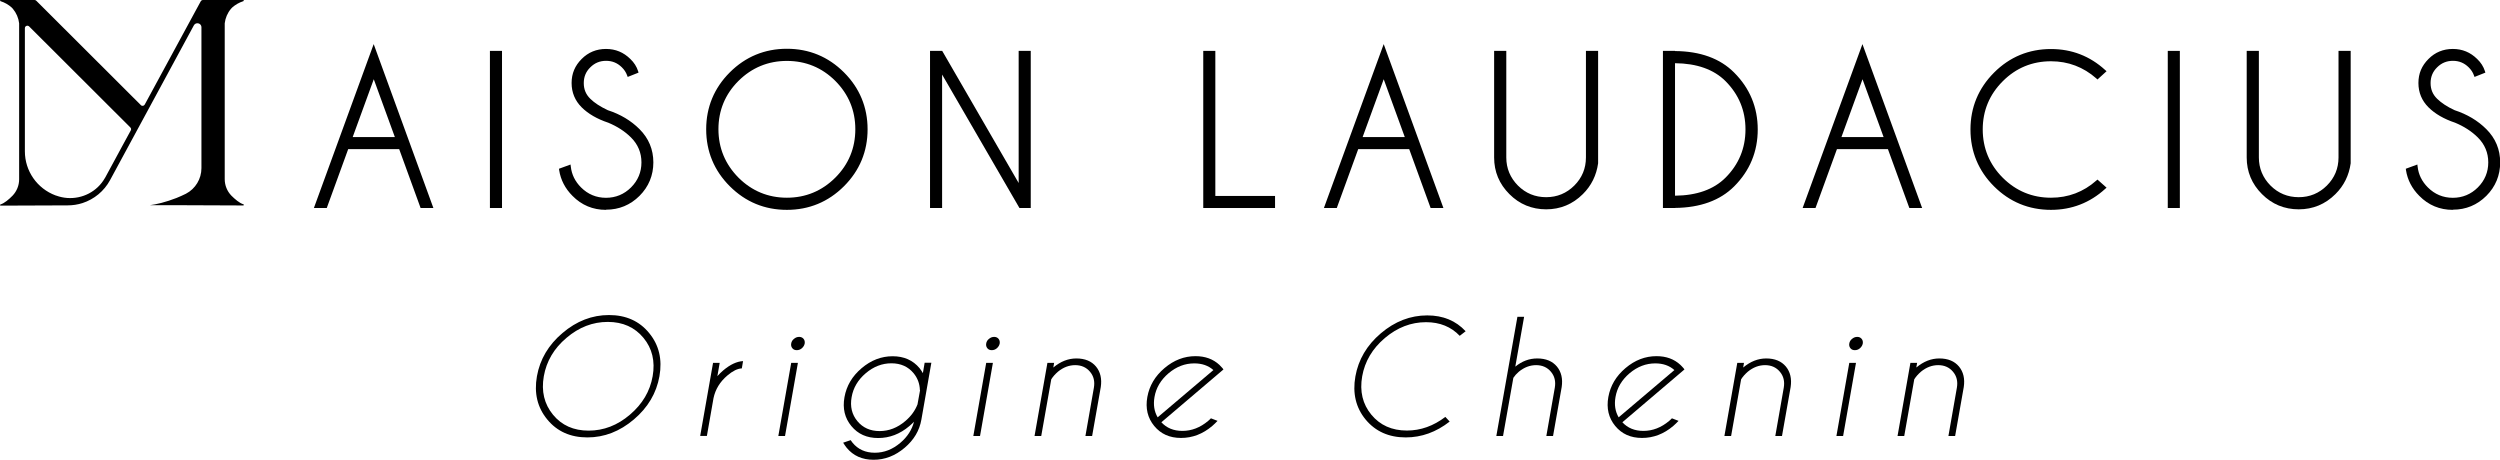 <?xml version="1.0" encoding="UTF-8"?>
<svg xmlns="http://www.w3.org/2000/svg" width="261" height="48" viewBox="0 0 261 48" fill="none">
  <g clip-path="url(#clip0_324_2530)">
    <path d="M41.803 15.393H36.232L33.995 21.542H33.028L39.022 5.119L44.998 21.542H44.04L41.803 15.393ZM41.471 14.493L39.022 7.766L36.573 14.493H41.48H41.471Z" fill="black"></path>
    <path d="M45.246 21.716H43.911L41.674 15.568H36.352L34.114 21.716H32.77L39.013 4.604L45.246 21.716ZM44.169 21.367H44.749L39.022 5.643L33.286 21.367H33.875L36.112 15.219H41.932L44.169 21.367ZM41.72 14.667H36.306L39.013 7.242L41.72 14.667ZM36.821 14.309H41.223L39.022 8.271L36.821 14.309Z" fill="black"></path>
    <path d="M52.226 5.487V21.532H51.324V5.487H52.226Z" fill="black"></path>
    <path d="M52.41 21.716H51.148V5.312H52.41V21.716ZM51.498 21.367H52.051V5.67H51.498V21.367Z" fill="black"></path>
    <path d="M63.56 12.655C62.419 12.278 61.507 11.754 60.844 11.092C60.181 10.431 59.85 9.631 59.85 8.685C59.85 7.738 60.181 6.966 60.844 6.304C61.507 5.643 62.308 5.303 63.257 5.303C64.205 5.303 64.997 5.634 65.669 6.295C66.037 6.654 66.295 7.049 66.433 7.49L65.623 7.812C65.503 7.481 65.301 7.187 65.034 6.911C64.546 6.433 63.956 6.185 63.266 6.185C62.575 6.185 61.986 6.424 61.498 6.911C61.01 7.398 60.761 7.986 60.761 8.685C60.761 9.383 61.01 9.962 61.498 10.449C61.949 10.899 62.584 11.313 63.386 11.681C64.675 12.094 65.752 12.738 66.636 13.62C67.566 14.539 68.035 15.66 68.035 16.974C68.035 18.288 67.566 19.419 66.636 20.347C65.706 21.275 64.583 21.744 63.266 21.744C61.949 21.744 60.826 21.275 59.896 20.338C59.15 19.593 58.708 18.729 58.561 17.746L59.417 17.434C59.509 18.307 59.887 19.06 60.531 19.713C61.286 20.466 62.198 20.843 63.266 20.843C64.334 20.843 65.255 20.466 66.01 19.713C66.765 18.959 67.142 18.04 67.142 16.974C67.142 15.908 66.765 14.998 66.01 14.245C65.347 13.583 64.537 13.05 63.57 12.664L63.56 12.655Z" fill="black"></path>
    <path d="M63.257 21.909C61.903 21.909 60.724 21.422 59.767 20.448C59.003 19.685 58.533 18.775 58.377 17.765L58.358 17.617L59.564 17.176L59.592 17.397C59.684 18.224 60.043 18.95 60.66 19.566C61.378 20.283 62.253 20.65 63.266 20.65C64.279 20.65 65.163 20.283 65.881 19.566C66.599 18.849 66.967 17.967 66.967 16.956C66.967 15.945 66.599 15.072 65.881 14.355C65.236 13.712 64.435 13.197 63.505 12.811C62.345 12.425 61.406 11.883 60.724 11.203C60.034 10.514 59.675 9.659 59.675 8.666C59.675 7.674 60.025 6.856 60.724 6.157C61.415 5.459 62.271 5.11 63.266 5.11C64.26 5.11 65.098 5.459 65.807 6.157C66.194 6.525 66.47 6.957 66.617 7.426L66.663 7.582L65.531 8.032L65.466 7.858C65.356 7.554 65.172 7.269 64.914 7.021C64.454 6.571 63.92 6.35 63.275 6.35C62.63 6.35 62.087 6.571 61.627 7.03C61.166 7.481 60.946 8.023 60.946 8.675C60.946 9.328 61.166 9.861 61.627 10.311C62.06 10.743 62.676 11.138 63.459 11.506C64.767 11.929 65.872 12.59 66.765 13.482C67.722 14.438 68.21 15.605 68.21 16.956C68.21 18.307 67.722 19.492 66.765 20.448C65.807 21.404 64.629 21.891 63.275 21.891L63.257 21.909ZM58.754 17.856C58.92 18.739 59.343 19.529 60.016 20.2C60.909 21.101 61.995 21.551 63.257 21.551C64.518 21.551 65.605 21.101 66.498 20.209C67.391 19.318 67.842 18.224 67.842 16.965C67.842 15.706 67.391 14.621 66.498 13.739C65.641 12.884 64.573 12.25 63.321 11.846H63.303C62.483 11.46 61.829 11.028 61.36 10.569C60.835 10.045 60.577 9.411 60.577 8.675C60.577 7.94 60.844 7.297 61.36 6.782C61.885 6.268 62.52 6.001 63.257 6.001C63.993 6.001 64.629 6.258 65.153 6.773C65.402 7.021 65.586 7.288 65.715 7.573L66.203 7.38C66.065 7.03 65.844 6.709 65.54 6.415C64.905 5.79 64.141 5.468 63.247 5.468C62.354 5.468 61.59 5.79 60.964 6.415C60.329 7.049 60.025 7.793 60.025 8.675C60.025 9.558 60.338 10.33 60.964 10.955C61.608 11.598 62.492 12.103 63.606 12.48H63.616C64.601 12.884 65.439 13.436 66.12 14.107C66.912 14.897 67.308 15.853 67.308 16.965C67.308 18.077 66.912 19.042 66.12 19.832C65.328 20.623 64.371 21.018 63.247 21.018C62.124 21.018 61.176 20.623 60.384 19.832C59.767 19.216 59.38 18.491 59.251 17.673L58.745 17.856H58.754Z" fill="black"></path>
    <path d="M87.988 7.674C89.6 9.282 90.401 11.221 90.401 13.5C90.401 15.779 89.591 17.718 87.988 19.327C86.377 20.935 84.434 21.735 82.151 21.735C79.867 21.735 77.924 20.935 76.313 19.327C74.702 17.718 73.901 15.779 73.901 13.5C73.901 11.221 74.702 9.282 76.313 7.674C77.924 6.065 79.867 5.266 82.151 5.266C84.434 5.266 86.377 6.075 87.988 7.674ZM82.151 6.185C80.125 6.185 78.403 6.902 76.967 8.326C75.54 9.751 74.821 11.479 74.821 13.5C74.821 15.522 75.54 17.25 76.967 18.674C78.394 20.108 80.125 20.825 82.151 20.825C84.176 20.825 85.898 20.108 87.335 18.674C88.762 17.241 89.48 15.522 89.48 13.5C89.48 11.479 88.762 9.76 87.335 8.326C85.907 6.893 84.176 6.185 82.151 6.185Z" fill="black"></path>
    <path d="M82.151 21.909C79.83 21.909 77.832 21.082 76.193 19.446C74.554 17.81 73.726 15.807 73.726 13.5C73.726 11.194 74.554 9.19 76.193 7.554C77.832 5.918 79.84 5.091 82.151 5.091C84.462 5.091 86.469 5.918 88.108 7.554C89.747 9.19 90.576 11.194 90.576 13.5C90.576 15.807 89.747 17.81 88.108 19.446C86.469 21.082 84.462 21.909 82.151 21.909ZM82.151 5.441C79.931 5.441 78.007 6.231 76.442 7.802C74.876 9.365 74.076 11.286 74.076 13.5C74.076 15.715 74.867 17.636 76.442 19.198C78.007 20.761 79.931 21.56 82.151 21.56C84.37 21.56 86.294 20.77 87.859 19.198C89.425 17.636 90.226 15.715 90.226 13.5C90.226 11.286 89.434 9.365 87.859 7.802C86.294 6.24 84.37 5.441 82.151 5.441ZM82.151 20.999C80.088 20.999 78.302 20.255 76.847 18.803C75.392 17.342 74.646 15.559 74.646 13.5C74.646 11.442 75.383 9.659 76.847 8.207C78.302 6.755 80.088 6.01 82.151 6.01C84.213 6.01 85.999 6.746 87.454 8.207C88.909 9.659 89.655 11.442 89.655 13.5C89.655 15.559 88.918 17.342 87.454 18.803C85.999 20.264 84.213 20.999 82.151 20.999ZM82.151 6.36C80.189 6.36 78.486 7.067 77.096 8.446C75.705 9.833 75.005 11.534 75.005 13.491C75.005 15.449 75.714 17.149 77.096 18.546C78.486 19.933 80.189 20.641 82.151 20.641C84.112 20.641 85.815 19.933 87.206 18.546C88.596 17.158 89.296 15.458 89.296 13.491C89.296 11.524 88.587 9.833 87.206 8.446C85.815 7.058 84.112 6.36 82.151 6.36Z" fill="black"></path>
    <path d="M97.279 5.487H98.273L106.532 19.759V5.487H107.435V21.532H106.532L98.181 7.122V21.532H97.279V5.487Z" fill="black"></path>
    <path d="M107.619 21.716H106.431L98.356 7.784V21.716H97.095V5.312H98.365L106.348 19.106V5.312H107.61V21.716H107.619ZM106.643 21.367H107.269V5.67H106.717V20.43L98.172 5.67H97.454V21.367H98.006V6.47L106.634 21.367H106.643Z" fill="black"></path>
    <path d="M125.804 21.542V5.487H126.706V20.632H132.94V21.532H125.804V21.542Z" fill="black"></path>
    <path d="M133.115 21.716H125.62V5.312H126.881V20.457H133.115V21.716ZM125.988 21.367H132.765V20.816H126.531V5.67H125.979V21.367H125.988Z" fill="black"></path>
    <path d="M147.239 15.393H141.669L139.431 21.542H138.465L144.459 5.119L150.435 21.542H149.477L147.239 15.393ZM146.908 14.493L144.459 7.766L142.01 14.493H146.917H146.908Z" fill="black"></path>
    <path d="M150.692 21.716H149.357L147.12 15.568H141.798L139.56 21.716H138.216L144.459 4.604L150.692 21.716ZM149.606 21.367H150.186L144.459 5.643L138.722 21.367H139.312L141.549 15.219H147.368L149.606 21.367ZM147.157 14.667H141.743L144.45 7.242L147.157 14.667ZM142.258 14.309H146.659L144.459 8.271L142.258 14.309Z" fill="black"></path>
    <path d="M165.747 5.487H166.659V17.02C166.493 18.242 165.977 19.281 165.121 20.136C164.099 21.156 162.856 21.67 161.41 21.67C159.965 21.67 158.712 21.156 157.69 20.136C156.668 19.116 156.153 17.875 156.153 16.432V5.487H157.064V16.441C157.064 17.636 157.488 18.647 158.335 19.492C159.182 20.338 160.204 20.761 161.401 20.761C162.598 20.761 163.62 20.338 164.467 19.492C165.314 18.647 165.738 17.627 165.738 16.441V5.487H165.747Z" fill="black"></path>
    <path d="M161.419 21.854C159.928 21.854 158.629 21.321 157.58 20.264C156.521 19.207 155.987 17.921 155.987 16.441V5.312H157.257V16.441C157.257 17.581 157.672 18.564 158.473 19.373C159.283 20.181 160.268 20.586 161.419 20.586C162.57 20.586 163.555 20.172 164.357 19.373C165.167 18.564 165.572 17.581 165.572 16.441V5.312H166.843V17.048C166.668 18.307 166.134 19.391 165.25 20.264C164.191 21.321 162.902 21.854 161.419 21.854ZM156.337 5.67V16.45C156.337 17.838 156.834 19.042 157.819 20.025C158.804 21.009 160.011 21.505 161.41 21.505C162.81 21.505 164.007 21.009 164.992 20.025C165.811 19.207 166.318 18.196 166.474 17.02V5.67H165.913V16.45C165.913 17.682 165.471 18.757 164.596 19.63C163.721 20.503 162.644 20.953 161.401 20.953C160.158 20.953 159.081 20.512 158.206 19.63C157.331 18.757 156.88 17.682 156.88 16.45V5.67H156.318H156.337Z" fill="black"></path>
    <path d="M174.697 5.514H174.77C177.413 5.514 179.466 6.24 180.921 7.701C182.532 9.31 183.333 11.249 183.333 13.519C183.333 15.789 182.532 17.728 180.921 19.336C179.466 20.797 177.413 21.523 174.77 21.523H174.697V21.542H173.794V5.487H174.697V5.505V5.514ZM174.697 6.433V20.604H174.77C177.155 20.604 178.987 19.961 180.267 18.674C181.694 17.25 182.413 15.531 182.413 13.509C182.413 11.488 181.694 9.778 180.267 8.345C178.987 7.067 177.155 6.433 174.77 6.433H174.697Z" fill="black"></path>
    <path d="M174.872 21.716H173.61V5.312H174.872V5.33C177.505 5.349 179.577 6.102 181.041 7.573C182.68 9.209 183.508 11.212 183.508 13.519C183.508 15.825 182.68 17.829 181.041 19.465C179.577 20.926 177.505 21.68 174.872 21.707V21.725V21.716ZM173.969 21.367H174.522V21.349H174.77C177.358 21.349 179.383 20.632 180.792 19.216C182.357 17.654 183.149 15.733 183.149 13.528C183.149 11.322 182.357 9.401 180.792 7.839C179.383 6.424 177.348 5.707 174.77 5.707H174.522V5.689H173.969V21.385V21.367ZM174.77 20.788H174.522V6.258H174.77C177.192 6.258 179.089 6.92 180.396 8.225C181.851 9.686 182.588 11.46 182.588 13.519C182.588 15.577 181.851 17.36 180.396 18.812C179.089 20.126 177.201 20.788 174.77 20.788ZM174.872 6.608V20.43C177.146 20.411 178.914 19.777 180.138 18.555C181.529 17.167 182.228 15.476 182.228 13.509C182.228 11.543 181.529 9.861 180.138 8.464C178.923 7.251 177.146 6.617 174.872 6.599V6.608Z" fill="black"></path>
    <path d="M197.228 15.393H191.657L189.42 21.542H188.453L194.447 5.119L200.423 21.542H199.465L197.228 15.393ZM196.896 14.493L194.447 7.766L191.998 14.493H196.906H196.896Z" fill="black"></path>
    <path d="M200.671 21.716H199.336L197.099 15.568H191.777L189.539 21.716H188.195L194.438 4.604L200.671 21.716ZM199.594 21.367H200.174L194.447 5.643L188.711 21.367H189.3L191.537 15.219H197.357L199.594 21.367ZM197.145 14.667H191.731L194.438 7.242L197.145 14.667ZM192.246 14.309H196.648L194.447 8.271L192.246 14.309Z" fill="black"></path>
    <path d="M218.976 18.987L219.658 19.602C218.092 21.027 216.242 21.735 214.124 21.735C211.85 21.735 209.907 20.935 208.296 19.336C206.693 17.737 205.892 15.798 205.892 13.519C205.892 11.239 206.693 9.319 208.296 7.71C209.898 6.102 211.84 5.303 214.124 5.303C216.251 5.303 218.092 6.01 219.658 7.435L218.976 8.06C217.595 6.837 215.975 6.222 214.124 6.222C212.107 6.222 210.386 6.929 208.958 8.354C207.531 9.778 206.813 11.497 206.813 13.509C206.813 15.522 207.531 17.25 208.958 18.674C210.386 20.099 212.107 20.806 214.124 20.806C215.984 20.806 217.595 20.191 218.976 18.968V18.987Z" fill="black"></path>
    <path d="M214.124 21.909C211.804 21.909 209.805 21.082 208.176 19.456C206.546 17.829 205.717 15.825 205.717 13.519C205.717 11.212 206.546 9.218 208.176 7.582C209.805 5.946 211.813 5.119 214.124 5.119C216.288 5.119 218.184 5.854 219.777 7.306L219.925 7.435L218.976 8.299L218.857 8.188C217.512 7.003 215.919 6.396 214.124 6.396C212.163 6.396 210.468 7.095 209.087 8.482C207.697 9.87 206.997 11.561 206.997 13.509C206.997 15.458 207.697 17.167 209.087 18.555C210.478 19.943 212.172 20.641 214.124 20.641C215.929 20.641 217.521 20.035 218.857 18.849L218.976 18.748L219.925 19.593L219.777 19.722C218.184 21.174 216.278 21.909 214.124 21.909ZM214.124 5.477C211.905 5.477 209.99 6.268 208.424 7.83C206.859 9.392 206.067 11.304 206.067 13.509C206.067 15.715 206.859 17.636 208.424 19.198C209.99 20.761 211.905 21.551 214.124 21.551C216.122 21.551 217.899 20.889 219.391 19.593L218.976 19.216C217.595 20.393 215.965 20.99 214.124 20.99C212.071 20.99 210.284 20.255 208.829 18.803C207.375 17.351 206.638 15.568 206.638 13.509C206.638 11.451 207.375 9.677 208.829 8.225C210.284 6.773 212.061 6.038 214.124 6.038C215.965 6.038 217.595 6.635 218.976 7.812L219.4 7.426C217.899 6.121 216.131 5.468 214.124 5.468V5.477Z" fill="black"></path>
    <path d="M227.401 5.487V21.532H226.499V5.487H227.401Z" fill="black"></path>
    <path d="M227.576 21.716H226.315V5.312H227.576V21.716ZM226.674 21.367H227.226V5.67H226.674V21.367Z" fill="black"></path>
    <path d="M244.316 5.487H245.227V17.02C245.062 18.242 244.546 19.281 243.69 20.136C242.668 21.156 241.425 21.67 239.979 21.67C238.533 21.67 237.281 21.156 236.259 20.136C235.237 19.116 234.721 17.875 234.721 16.432V5.487H235.633V16.441C235.633 17.636 236.057 18.647 236.904 19.492C237.751 20.338 238.773 20.761 239.97 20.761C241.167 20.761 242.189 20.338 243.036 19.492C243.883 18.647 244.307 17.627 244.307 16.441V5.487H244.316Z" fill="black"></path>
    <path d="M239.988 21.854C238.497 21.854 237.198 21.321 236.149 20.264C235.09 19.207 234.556 17.921 234.556 16.441V5.312H235.826V16.441C235.826 17.581 236.241 18.564 237.042 19.373C237.852 20.181 238.837 20.586 239.988 20.586C241.139 20.586 242.124 20.172 242.925 19.373C243.736 18.564 244.141 17.581 244.141 16.441V5.312H245.411V17.048C245.237 18.307 244.702 19.391 243.819 20.264C242.76 21.321 241.471 21.854 239.988 21.854ZM234.906 5.67V16.45C234.906 17.838 235.403 19.042 236.388 20.025C237.373 21.009 238.579 21.505 239.979 21.505C241.379 21.505 242.576 21.009 243.561 20.025C244.38 19.207 244.887 18.196 245.043 17.02V5.67H244.481V16.45C244.481 17.682 244.04 18.757 243.165 19.63C242.29 20.503 241.213 20.953 239.97 20.953C238.727 20.953 237.649 20.512 236.775 19.63C235.9 18.757 235.449 17.682 235.449 16.45V5.67H234.887H234.906Z" fill="black"></path>
    <path d="M256.369 12.655C255.227 12.278 254.315 11.754 253.652 11.092C252.989 10.431 252.658 9.631 252.658 8.685C252.658 7.738 252.989 6.966 253.652 6.304C254.315 5.643 255.116 5.303 256.065 5.303C257.013 5.303 257.805 5.634 258.477 6.295C258.846 6.654 259.103 7.049 259.241 7.49L258.431 7.812C258.311 7.481 258.109 7.187 257.842 6.911C257.354 6.433 256.765 6.185 256.074 6.185C255.383 6.185 254.794 6.424 254.306 6.911C253.818 7.398 253.57 7.986 253.57 8.685C253.57 9.383 253.818 9.962 254.306 10.449C254.767 10.899 255.393 11.313 256.194 11.681C257.483 12.094 258.56 12.738 259.444 13.62C260.374 14.539 260.844 15.66 260.844 16.974C260.844 18.288 260.374 19.419 259.444 20.347C258.514 21.275 257.391 21.744 256.074 21.744C254.757 21.744 253.634 21.275 252.704 20.338C251.958 19.593 251.516 18.729 251.369 17.746L252.225 17.434C252.317 18.307 252.695 19.06 253.339 19.713C254.094 20.466 255.006 20.843 256.074 20.843C257.142 20.843 258.063 20.466 258.818 19.713C259.573 18.959 259.95 18.04 259.95 16.974C259.95 15.908 259.573 14.998 258.818 14.245C258.155 13.583 257.345 13.05 256.378 12.664L256.369 12.655Z" fill="black"></path>
    <path d="M256.065 21.909C254.711 21.909 253.533 21.422 252.575 20.448C251.811 19.685 251.341 18.775 251.185 17.765L251.166 17.617L252.372 17.176L252.4 17.397C252.492 18.224 252.851 18.95 253.468 19.566C254.186 20.283 255.061 20.65 256.074 20.65C257.087 20.65 257.971 20.283 258.689 19.566C259.407 18.849 259.775 17.967 259.775 16.956C259.775 15.945 259.407 15.072 258.689 14.355C258.044 13.712 257.243 13.197 256.313 12.811C255.153 12.425 254.214 11.883 253.533 11.203C252.842 10.514 252.483 9.659 252.483 8.666C252.483 7.674 252.833 6.856 253.533 6.157C254.223 5.459 255.079 5.11 256.074 5.11C257.068 5.11 257.906 5.459 258.615 6.157C259.002 6.525 259.278 6.957 259.426 7.426L259.472 7.582L258.339 8.032L258.275 7.858C258.164 7.554 257.98 7.269 257.722 7.021C257.262 6.571 256.728 6.35 256.083 6.35C255.439 6.35 254.895 6.571 254.435 7.03C253.975 7.481 253.754 8.023 253.754 8.675C253.754 9.328 253.975 9.861 254.435 10.311C254.877 10.743 255.485 11.148 256.267 11.506C257.566 11.929 258.68 12.59 259.573 13.482C260.53 14.438 261.018 15.605 261.018 16.956C261.018 18.307 260.53 19.492 259.573 20.448C258.615 21.404 257.437 21.891 256.083 21.891L256.065 21.909ZM251.562 17.856C251.728 18.739 252.151 19.529 252.824 20.2C253.717 21.101 254.803 21.551 256.065 21.551C257.326 21.551 258.413 21.101 259.306 20.209C260.199 19.318 260.65 18.224 260.65 16.965C260.65 15.706 260.199 14.621 259.306 13.739C258.45 12.884 257.381 12.25 256.129 11.846H256.111C255.291 11.46 254.638 11.028 254.168 10.569C253.643 10.045 253.385 9.411 253.385 8.675C253.385 7.94 253.652 7.297 254.168 6.782C254.693 6.268 255.328 6.001 256.065 6.001C256.801 6.001 257.437 6.258 257.962 6.773C258.21 7.021 258.394 7.288 258.523 7.573L259.011 7.38C258.873 7.03 258.652 6.709 258.348 6.415C257.713 5.79 256.949 5.468 256.056 5.468C255.162 5.468 254.398 5.79 253.772 6.415C253.137 7.049 252.833 7.793 252.833 8.675C252.833 9.558 253.146 10.33 253.772 10.955C254.398 11.579 255.301 12.103 256.415 12.48H256.424C257.409 12.884 258.247 13.436 258.928 14.107C259.72 14.897 260.116 15.853 260.116 16.965C260.116 18.077 259.72 19.042 258.928 19.832C258.136 20.623 257.179 21.018 256.056 21.018C254.932 21.018 253.984 20.623 253.192 19.832C252.575 19.216 252.188 18.491 252.059 17.673L251.553 17.856H251.562Z" fill="black"></path>
    <path d="M25.413 21.33C24.999 21.202 24.529 20.797 24.152 20.42C23.71 19.961 23.461 19.345 23.461 18.711V2.435C23.526 1.884 23.747 1.351 24.115 0.919C24.161 0.864 24.207 0.818 24.244 0.781C24.576 0.487 24.981 0.257 25.413 0.119C25.478 0.101 25.459 0 25.395 0H21.187C21.095 0 21.003 0.055 20.957 0.138L20.377 1.204L20.193 1.544L15.11 10.918C15.027 11.065 14.825 11.102 14.705 10.973L3.785 0.074C3.739 0.028 3.674 0 3.61 0H0.065C0 0 -0.018 0.101 0.046 0.119C0.488 0.257 0.884 0.487 1.216 0.781C1.252 0.818 1.299 0.864 1.345 0.919C1.704 1.351 1.934 1.875 1.998 2.435C2.008 2.546 1.998 15.669 1.998 18.72C1.998 19.354 1.75 19.97 1.308 20.43C0.93 20.816 0.47 21.211 0.046 21.349C-0.018 21.367 -0.009 21.468 0.065 21.468L7.026 21.441H7.062C7.597 21.441 8.121 21.358 8.609 21.202C9.825 20.806 10.865 19.961 11.491 18.803L20.239 2.647C20.432 2.288 20.985 2.389 21.03 2.803C21.03 2.803 21.03 2.803 21.03 2.812V17.553C21.03 18.674 20.404 19.713 19.41 20.227C19.097 20.384 18.765 20.531 18.425 20.669C17.891 20.88 17.338 21.055 16.85 21.183C16.381 21.303 15.966 21.385 15.653 21.422H18.434L25.395 21.45C25.469 21.45 25.478 21.349 25.413 21.33ZM13.655 13.611L12.725 15.32L12.403 15.917L10.994 18.518C10.994 18.518 10.966 18.573 10.948 18.592C10.138 20.016 8.591 20.779 7.026 20.669C6.639 20.641 6.243 20.558 5.866 20.42L5.801 20.402C3.877 19.685 2.597 17.856 2.597 15.798V2.941C2.597 2.711 2.873 2.601 3.039 2.757L13.609 13.307C13.692 13.39 13.71 13.509 13.655 13.611Z" fill="black"></path>
    <path d="M67.768 34.766C68.799 36.016 69.159 37.514 68.846 39.279C68.532 41.043 67.639 42.55 66.175 43.791C64.702 45.041 63.091 45.666 61.323 45.666C59.555 45.666 58.156 45.041 57.133 43.791C56.102 42.541 55.743 41.043 56.056 39.279C56.369 37.514 57.262 36.007 58.726 34.766C60.2 33.516 61.811 32.891 63.579 32.891C65.347 32.891 66.746 33.516 67.768 34.766ZM63.45 33.608C61.885 33.608 60.448 34.16 59.141 35.272C57.833 36.374 57.051 37.716 56.774 39.279C56.498 40.841 56.82 42.183 57.732 43.295C58.644 44.407 59.886 44.958 61.452 44.958C63.017 44.958 64.463 44.407 65.761 43.295C67.069 42.183 67.86 40.85 68.137 39.279C68.413 37.716 68.091 36.374 67.179 35.272C66.267 34.169 65.024 33.608 63.459 33.608H63.45Z" fill="black"></path>
    <path d="M74.435 37.882H75.135L74.895 39.269C75.079 39.058 75.282 38.865 75.503 38.672C76.23 38.056 76.921 37.735 77.575 37.698L77.446 38.461C76.994 38.479 76.497 38.727 75.945 39.196C75.162 39.858 74.683 40.648 74.49 41.567L73.799 45.51H73.1L74.444 37.873L74.435 37.882Z" fill="black"></path>
    <path d="M83.302 37.882L81.957 45.519H81.258L82.602 37.882H83.302ZM83.891 35.373C84.001 35.511 84.038 35.667 84.011 35.86C83.974 36.053 83.873 36.218 83.716 36.356C83.559 36.494 83.375 36.558 83.182 36.558C82.989 36.558 82.832 36.494 82.722 36.356C82.611 36.218 82.565 36.053 82.602 35.86C82.629 35.667 82.731 35.501 82.897 35.373C83.062 35.235 83.237 35.171 83.431 35.171C83.624 35.171 83.771 35.235 83.891 35.373Z" fill="black"></path>
    <path d="M95.447 44.002C95.29 44.168 95.115 44.333 94.94 44.48C93.955 45.316 92.868 45.73 91.681 45.73C90.493 45.73 89.572 45.316 88.882 44.48C88.191 43.644 87.951 42.642 88.163 41.466C88.375 40.28 88.964 39.279 89.95 38.442C90.935 37.606 92.012 37.192 93.191 37.192C94.369 37.192 95.308 37.606 95.999 38.433C96.128 38.599 96.248 38.773 96.349 38.957L96.533 37.872H97.233L96.192 43.809C95.99 44.958 95.41 45.932 94.443 46.75C93.458 47.586 92.38 48 91.202 48C90.023 48 89.084 47.586 88.394 46.75C88.255 46.575 88.136 46.401 88.025 46.217L88.808 45.951C88.872 46.042 88.937 46.134 89.01 46.226C89.581 46.916 90.355 47.265 91.331 47.265C92.307 47.265 93.191 46.916 94.001 46.226C94.737 45.601 95.216 44.857 95.428 44.002H95.447ZM96.036 40.731C96.017 40.06 95.796 39.471 95.382 38.966C94.811 38.277 94.038 37.928 93.062 37.928C92.086 37.928 91.193 38.277 90.382 38.966C89.572 39.655 89.075 40.492 88.909 41.466C88.734 42.44 88.937 43.276 89.508 43.965C90.079 44.655 90.852 45.004 91.828 45.004C92.804 45.004 93.697 44.655 94.507 43.965C95.106 43.46 95.529 42.881 95.787 42.219L96.054 40.74L96.036 40.731Z" fill="black"></path>
    <path d="M103.66 37.882L102.315 45.519H101.615L102.96 37.882H103.66ZM104.249 35.373C104.359 35.511 104.396 35.667 104.369 35.86C104.332 36.053 104.23 36.218 104.074 36.356C103.917 36.494 103.733 36.558 103.54 36.558C103.347 36.558 103.19 36.494 103.079 36.356C102.969 36.218 102.923 36.053 102.96 35.86C102.987 35.667 103.089 35.501 103.254 35.373C103.42 35.235 103.595 35.171 103.788 35.171C103.982 35.171 104.129 35.235 104.249 35.373Z" fill="black"></path>
    <path d="M109.755 39.582L108.705 45.519H108.006L109.35 37.882H110.05L109.967 38.369C110.722 37.735 111.523 37.422 112.37 37.422C113.272 37.422 113.954 37.707 114.423 38.268C114.884 38.828 115.049 39.545 114.921 40.409L114.018 45.519H113.318L114.202 40.473C114.313 39.821 114.184 39.269 113.797 38.81C113.41 38.35 112.895 38.121 112.25 38.121C111.606 38.121 111.007 38.35 110.455 38.801C110.16 39.058 109.93 39.315 109.764 39.582H109.755Z" fill="black"></path>
    <path d="M121.246 44.085C121.799 44.682 122.526 44.986 123.438 44.986C124.414 44.986 125.307 44.636 126.126 43.947C126.228 43.855 126.329 43.773 126.421 43.672L127.112 43.938C126.937 44.122 126.753 44.306 126.559 44.471C125.574 45.307 124.487 45.721 123.3 45.721C122.112 45.721 121.191 45.307 120.501 44.471C119.81 43.635 119.571 42.624 119.782 41.447C119.994 40.271 120.583 39.269 121.569 38.433C122.554 37.597 123.631 37.183 124.81 37.183C125.823 37.183 126.651 37.486 127.305 38.093C127.415 38.194 127.517 38.314 127.627 38.433C127.664 38.479 127.701 38.525 127.729 38.571L127.102 39.104L121.246 44.085ZM126.679 38.635C126.154 38.167 125.491 37.937 124.681 37.937C123.705 37.937 122.821 38.277 122.001 38.966C121.191 39.655 120.694 40.483 120.528 41.457C120.39 42.256 120.501 42.964 120.86 43.57L126.679 38.635Z" fill="black"></path>
    <path d="M150.904 43.534L151.346 44.011C149.937 45.114 148.409 45.666 146.761 45.666C144.993 45.666 143.602 45.041 142.571 43.8C141.549 42.559 141.19 41.052 141.503 39.297C141.816 37.542 142.7 36.034 144.164 34.794C145.628 33.553 147.239 32.928 149.007 32.928C150.655 32.928 151.991 33.48 153.013 34.582L152.396 35.06C151.493 34.114 150.324 33.636 148.878 33.636C147.313 33.636 145.886 34.187 144.578 35.29C143.28 36.393 142.488 37.725 142.212 39.288C141.936 40.85 142.258 42.192 143.17 43.295C144.081 44.397 145.315 44.949 146.88 44.949C148.317 44.949 149.652 44.471 150.895 43.524L150.904 43.534Z" fill="black"></path>
    <path d="M158.418 33.075H159.117L158.197 38.277C158.896 37.707 159.651 37.422 160.489 37.422C161.392 37.422 162.073 37.707 162.543 38.268C163.003 38.828 163.169 39.545 163.04 40.409L162.138 45.519H161.438L162.322 40.473C162.432 39.821 162.303 39.269 161.917 38.81C161.53 38.35 161.014 38.121 160.37 38.121C159.725 38.121 159.127 38.35 158.574 38.801C158.326 39.012 158.141 39.223 157.994 39.444L156.917 45.519H156.217L158.418 33.075Z" fill="black"></path>
    <path d="M169.375 44.085C169.927 44.682 170.655 44.986 171.566 44.986C172.542 44.986 173.435 44.636 174.255 43.947C174.356 43.855 174.457 43.773 174.549 43.672L175.24 43.938C175.065 44.122 174.881 44.306 174.688 44.471C173.702 45.307 172.616 45.721 171.428 45.721C170.24 45.721 169.32 45.307 168.629 44.471C167.938 43.635 167.699 42.624 167.911 41.447C168.123 40.271 168.712 39.269 169.697 38.433C170.682 37.597 171.76 37.183 172.938 37.183C173.951 37.183 174.78 37.486 175.433 38.093C175.544 38.194 175.645 38.314 175.756 38.433C175.792 38.479 175.829 38.525 175.857 38.571L175.231 39.104L169.375 44.085ZM174.807 38.635C174.282 38.167 173.619 37.937 172.809 37.937C171.842 37.937 170.949 38.277 170.13 38.966C169.32 39.655 168.822 40.483 168.657 41.457C168.518 42.256 168.629 42.964 168.988 43.57L174.807 38.635Z" fill="black"></path>
    <path d="M181.777 39.582L180.728 45.519H180.028L181.372 37.882H182.072L181.989 38.369C182.744 37.735 183.545 37.422 184.392 37.422C185.295 37.422 185.976 37.707 186.446 38.268C186.906 38.828 187.072 39.545 186.943 40.409L186.04 45.519H185.341L186.225 40.473C186.335 39.821 186.206 39.269 185.819 38.81C185.433 38.35 184.917 38.121 184.273 38.121C183.628 38.121 183.03 38.35 182.477 38.801C182.182 39.058 181.952 39.315 181.786 39.582H181.777Z" fill="black"></path>
    <path d="M193.766 37.882L192.421 45.519H191.722L193.066 37.882H193.766ZM194.355 35.373C194.466 35.511 194.502 35.667 194.475 35.86C194.438 36.053 194.337 36.218 194.18 36.356C194.024 36.494 193.839 36.558 193.646 36.558C193.453 36.558 193.296 36.494 193.186 36.356C193.075 36.218 193.029 36.053 193.066 35.86C193.094 35.667 193.195 35.501 193.361 35.373C193.526 35.235 193.701 35.171 193.895 35.171C194.088 35.171 194.235 35.235 194.355 35.373Z" fill="black"></path>
    <path d="M199.852 39.582L198.802 45.519H198.103L199.447 37.882H200.147L200.064 38.369C200.819 37.735 201.62 37.422 202.467 37.422C203.369 37.422 204.051 37.707 204.52 38.268C204.981 38.828 205.146 39.545 205.017 40.409L204.115 45.519H203.415L204.299 40.473C204.41 39.821 204.281 39.269 203.894 38.81C203.507 38.35 202.992 38.121 202.347 38.121C201.703 38.121 201.104 38.35 200.552 38.801C200.257 39.058 200.027 39.315 199.861 39.582H199.852Z" fill="black"></path>
  </g>
  <defs>
    <clipPath id="clip0_324_2530">
      <rect width="261" height="48" fill="white"></rect>
    </clipPath>
  </defs>
</svg>
